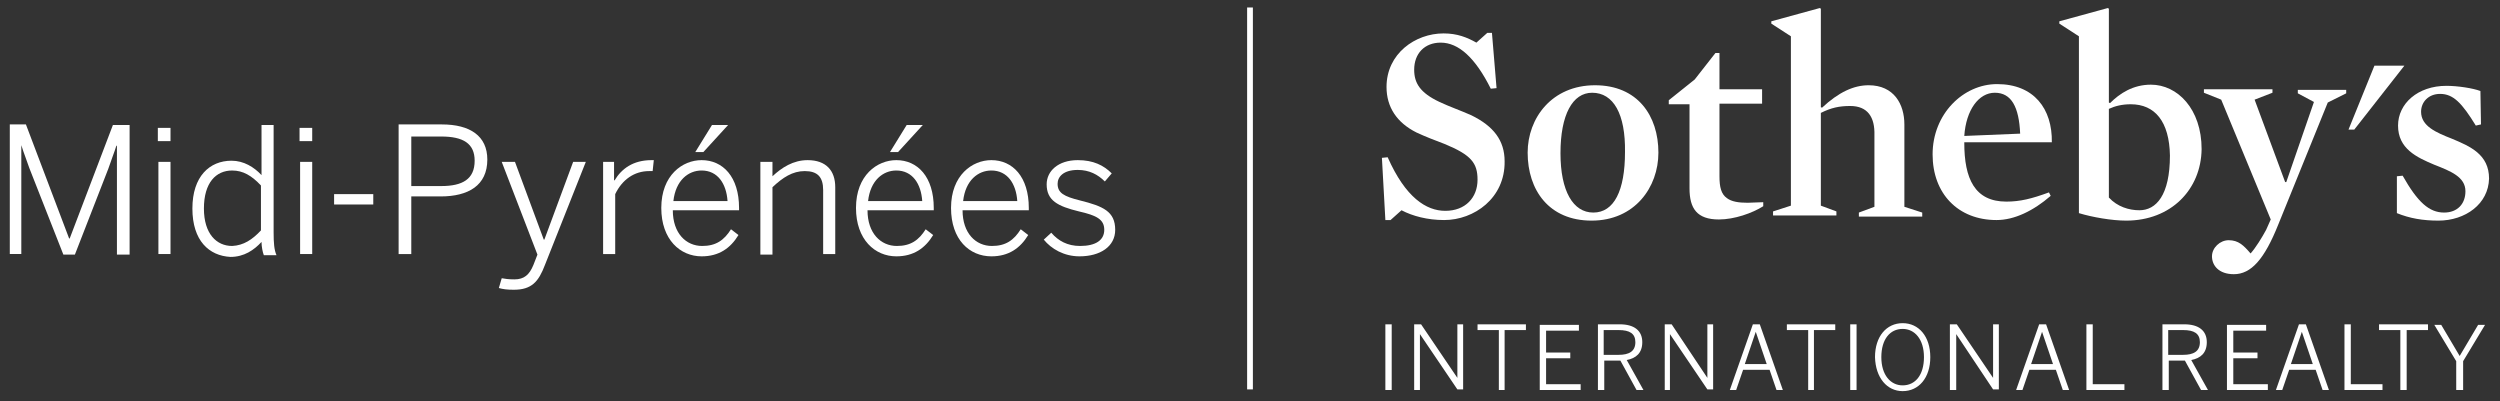 <?xml version="1.0" encoding="utf-8"?>
<!-- Generator: Adobe Illustrator 27.3.1, SVG Export Plug-In . SVG Version: 6.00 Build 0)  -->
<!DOCTYPE svg PUBLIC "-//W3C//DTD SVG 1.1//EN" "http://www.w3.org/Graphics/SVG/1.1/DTD/svg11.dtd">
<svg version="1.1" xmlns:x="http://ns.adobe.com/Extensibility/1.0/" xmlns:i="http://ns.adobe.com/AdobeIllustrator/10.0/" xmlns:graph="http://ns.adobe.com/Graphs/1.0/"
	 xmlns="http://www.w3.org/2000/svg" xmlns:xlink="http://www.w3.org/1999/xlink" x="0px" y="0px" width="434px" height="69.7px"
	 viewBox="0 0 434 69.7" style="enable-background:new 0 0 434 69.7;" xml:space="preserve">
<rect x="0" y="0" width="434" height="69.7" fill="#333333" stroke="none"/>
<style type="text/css">
	.st0{fill:#FFFFFF;}
</style>
<g id="Layer_1">
	<g>
		<path class="st0" d="M1.7,21.6h2.8L12,41.4h0.1l7.5-19.7h2.9v22.5h-2.2V25.3h-0.1c-0.3,1-0.9,2.5-1.4,4L13,44.2h-2L5.1,29.2
			c-0.5-1.5-0.9-2.4-1.4-4H3.7v18.9h-2V21.6z"/>
		<path class="st0" d="M27.4,22.2h2.2v2.3h-2.2V22.2z M27.5,28.1h2.1v16h-2.1V28.1z"/>
		<path class="st0" d="M33.4,36.2c0-5.6,3-8.3,6.8-8.3c2.1,0,3.9,1.1,5.2,2.5v-8.7h2.1v18.6c0,1.9,0.1,3.1,0.5,4h-2.2
			c-0.2-0.5-0.4-1.5-0.4-2.3c-1.3,1.4-3,2.6-5.4,2.6C36.3,44.4,33.4,41.8,33.4,36.2z M45.3,40v-7.8c-1.6-1.7-3.1-2.6-5-2.6
			c-2.8,0-4.9,2.1-4.9,6.6c0,4.4,2.2,6.5,4.9,6.5C42.3,42.6,43.8,41.6,45.3,40z"/>
		<path class="st0" d="M52,22.2h2.2v2.3H52V22.2z M52.1,28.1h2.1v16h-2.1V28.1z"/>
		<path class="st0" d="M58,33.7h6.8v1.8H58V33.7z"/>
		<path class="st0" d="M69.2,21.6h7.5c4.9,0,7.9,2,7.9,6.1c0,4.5-3.3,6.4-8.1,6.4h-5.1v10h-2.2V21.6z M76.6,32.3
			c3.7,0,5.8-1.2,5.8-4.4c0-3-2-4.2-5.8-4.2h-5.2v8.6H76.6z"/>
		<path class="st0" d="M86.6,50l0.5-1.7c0.5,0.1,1.2,0.2,2.2,0.2c1.7,0,2.6-0.8,3.3-2.5l0.7-1.8l-6.2-16.1h2.3l5,13.5h0.1l5-13.5
			h2.2L94.6,46c-1.1,2.9-2.3,4.3-5.4,4.3C88,50.3,87.3,50.2,86.6,50z"/>
		<path class="st0" d="M104.5,28.1h2.1v3.2h0.1c1.2-2,3.2-3.5,6.4-3.5h0.4l-0.2,1.9c0,0-0.6,0-0.6,0c-2.6,0-4.7,1.5-5.9,4v10.4h-2.1
			V28.1z"/>
		<path class="st0" d="M114.8,36.1c0-5.7,3.7-8.3,7-8.3c3.7,0,6.5,2.9,6.5,8.3v0.4h-11.5c0,4,2.3,6.2,5.1,6.2c2.4,0,3.8-1,5-2.9
			l1.3,1c-1.4,2.3-3.4,3.7-6.4,3.7C118.1,44.5,114.8,41.6,114.8,36.1z M126.3,34.9c-0.2-3-1.7-5.3-4.5-5.3c-2.3,0-4.5,1.7-4.9,5.3
			H126.3z M123.6,21.7h2.8l-4.3,4.7h-1.4L123.6,21.7z"/>
		<path class="st0" d="M132,28.1h2.1v2.5c1.6-1.5,3.6-2.8,6.1-2.8c3.2,0,4.8,1.8,4.8,4.7v11.6h-2.1V33c0-2.3-1-3.3-3.2-3.3
			c-2.1,0-3.8,1.1-5.6,2.8v11.7H132V28.1z"/>
		<path class="st0" d="M148.6,36.1c0-5.7,3.7-8.3,7-8.3c3.7,0,6.5,2.9,6.5,8.3v0.4h-11.5c0,4,2.3,6.2,5.1,6.2c2.4,0,3.8-1,5-2.9
			l1.3,1c-1.4,2.3-3.4,3.7-6.4,3.7C151.9,44.5,148.6,41.6,148.6,36.1z M160.1,34.9c-0.2-3-1.7-5.3-4.5-5.3c-2.3,0-4.5,1.7-4.9,5.3
			H160.1z M157.4,21.7h2.8l-4.3,4.7h-1.4L157.4,21.7z"/>
		<path class="st0" d="M165.1,36.1c0-5.7,3.7-8.3,7-8.3c3.7,0,6.5,2.9,6.5,8.3v0.4h-11.5c0,4,2.3,6.2,5.1,6.2c2.4,0,3.8-1,5-2.9
			l1.3,1c-1.4,2.3-3.4,3.7-6.4,3.7C168.3,44.5,165.1,41.6,165.1,36.1z M176.6,34.9c-0.2-3-1.7-5.3-4.5-5.3c-2.3,0-4.5,1.7-4.9,5.3
			H176.6z"/>
		<path class="st0" d="M181.2,41.6l1.3-1.2c1.2,1.4,2.8,2.3,5,2.3c2.7,0,4.2-1,4.2-2.8c0-1.8-1.3-2.5-4.4-3.2
			c-3.7-0.9-5.6-1.9-5.6-4.7c0-2.3,2-4.2,5.4-4.2c2.7,0,4.5,0.9,5.9,2.3l-1.2,1.4c-1.2-1.2-2.7-2-4.7-2c-2.5,0-3.5,1.2-3.5,2.4
			c0,1.6,1.1,2.2,3.9,2.9c4,1,6.1,1.9,6.1,5.1c0,2.9-2.6,4.6-6.2,4.6C184.7,44.5,182.5,43.2,181.2,41.6z"/>
	</g>
	<g>
		<rect x="216.5" y="1.3" class="st0" width="1" height="66.3"/>
	</g>
	<g>
		<polygon class="st0" points="412.2,11.4 407.7,22.5 408.7,22.5 417.4,11.4 		"/>
		<path class="st0" d="M250.7,38.2c-2.9,0-5.5-0.7-7.4-1.7l-1.9,1.7h-0.9l-0.6-10.8l1-0.1c3.1,7,6.7,9.3,10,9.3
			c3.5,0,5.6-2.3,5.6-5.4c0-2.9-1.1-4.3-5.7-6.2c-1.6-0.6-3.4-1.3-4.9-2c-3.4-1.7-5.2-4.4-5.2-7.9c0-5.8,5-9.3,9.9-9.3
			c2.4,0,4.1,0.7,5.7,1.6l1.9-1.7h0.8l0.8,9.6l-1,0.1c-2.7-5.4-5.6-8-8.7-8c-2.8,0-4.6,1.9-4.6,4.7c0,2.3,1,4,4.4,5.6
			c1.7,0.8,3.7,1.5,5.5,2.3c3.9,1.9,5.8,4.4,5.8,8C261.3,34.4,255.9,38.2,250.7,38.2"/>
		<path class="st0" d="M276.4,16.1c-3.4,0-5.5,3.8-5.5,10.5c0,6.6,2.2,10.3,5.7,10.3c3.6,0,5.5-3.8,5.5-10.5
			C282.2,19.8,280.1,16.1,276.4,16.1 M276.3,38.3c-7.4,0-11.1-5.3-11.1-11.8c0-6,4.2-11.7,11.7-11.7c7.4,0,11,5.3,11,11.7
			C287.9,32.5,283.8,38.3,276.3,38.3"/>
		<path class="st0" d="M298.4,38.1c-3.8,0-5.1-1.9-5.1-5.4V18.1h-3.6v-0.7l4.5-3.6l3.6-4.6h0.7v6.3h7.4v2.5h-7.4v12.6
			c0,1.9,0.3,3.1,1.3,3.8c0.8,0.6,2,0.8,3.6,0.8c0.8,0,1.8-0.1,2.7-0.1l0,0.7C304.2,37,301.1,38.1,298.4,38.1"/>
		<path class="st0" d="M321.2,18.4c-1.9,0-3.3,0.3-5.1,1.2v16.1l2.7,1v0.7h-11v-0.7l3.1-1V6.3l-3.4-2.2V3.7l8.4-2.3l0.2,0.1v17.1
			l0.2,0.1c2.9-2.7,5.5-3.9,8.1-3.9c4.4,0,6.2,3.3,6.2,6.8v14.3l3.1,1v0.7h-11v-0.7l2.7-1V23.5C325.5,20.3,324.2,18.4,321.2,18.4"/>
		<path class="st0" d="M350.7,23.2c-0.2-4.6-1.5-7.1-4.4-7.1c-2.8,0-5,3-5.3,7.5L350.7,23.2L350.7,23.2z M341,24.8
			c0,6.2,1.8,10.2,7.3,10.2c2.4,0,4.4-0.5,7.4-1.6l0.3,0.6c-3,2.6-6.3,4.2-9.4,4.2c-6.7,0-11.1-4.6-11.1-11.4
			c0-7,5.3-12.2,11.2-12.2c6.4,0,9.6,4.3,9.5,10.1H341L341,24.8z"/>
		<path class="st0" d="M369.9,18.1c-1.5,0-2.7,0.3-3.8,0.8v15.4c1.5,1.6,3.5,2.2,5.3,2.2c2.9,0,5.3-2.6,5.3-9.5
			C376.6,21.1,374.1,18.1,369.9,18.1 M369.1,38.3c-2.5,0-5.9-0.6-8.2-1.3V6.3l-3.4-2.2V3.7l8.4-2.3l0.2,0.1v16.3l0.2,0.1
			c1.7-1.7,4-3.2,7.1-3.2c4.6,0,8.8,4.2,8.8,11.2C382.1,32.9,376.9,38.3,369.1,38.3"/>
		<path class="st0" d="M395.5,39c-2.4,6-4.7,8.6-7.7,8.6c-2.6,0-3.8-1.5-3.8-3.1c0-1.5,1.4-2.8,2.9-2.8c1.7,0,2.6,0.9,3.8,2.3
			c0.9-1,2-2.8,2.7-4.1l0.8-1.8l-8.6-20.8l-3-1.2v-0.6h11.9v0.6l-3.1,1.2l5.3,14.3h0.2l4.8-13.9l-2.8-1.5v-0.6h8.4v0.6l-3.2,1.6
			L395.5,39L395.5,39z"/>
		<path class="st0" d="M423.3,38.3c-2.7,0-5-0.4-7.2-1.3l0-6.4l1-0.1c2.6,4.6,4.6,6.4,7.2,6.4c2.3,0,3.7-1.5,3.7-3.7
			c0-2.5-2.6-3.5-5.4-4.6c-3.1-1.3-6.3-2.8-6.3-6.8c0-3.8,3.4-6.9,8.4-6.9c1.9,0,4.6,0.4,5.9,0.9l0.1,5.8l-0.9,0.2
			c-2.4-3.9-3.9-5.5-6.2-5.5c-2,0-3.3,1.4-3.3,3.1c0,2.5,2.6,3.6,5.4,4.7c3.1,1.3,6.4,2.7,6.4,6.9C432,35.4,428,38.3,423.3,38.3"/>
		<path class="st0" d="M240.5,67.7h1.1V56.3h-1.1V67.7L240.5,67.7z M245.5,67.7h1V58h0l6.5,9.6h1V56.3h-1v9.3h0l-6.3-9.3h-1.2V67.7
			L245.5,67.7z M260.1,67.7h1.1V57.3h3.7v-1h-8.4v1h3.7V67.7L260.1,67.7z M267.3,67.7h7.1v-1h-6v-4.5h4.2v-1h-4.2v-3.8h5.7v-1h-6.8
			V67.7L267.3,67.7z M277.4,67.7h1.1v-5.1h2.8l2.8,5.1h1.2l-2.9-5.2c1.6-0.3,2.7-1.2,2.7-3.1c0-2-1.4-3.1-3.9-3.1h-3.8V67.7
			L277.4,67.7z M278.4,61.6v-4.3h2.6c1.9,0,2.9,0.6,2.9,2.1c0,1.6-1.1,2.2-2.9,2.2H278.4L278.4,61.6z M288.9,67.7h1V58h0l6.5,9.6h1
			V56.3h-1v9.3h0l-6.2-9.3h-1.2V67.7L288.9,67.7z M300.3,67.7h1.1l1.2-3.5h4.6l1.2,3.5h1.1l-4-11.4h-1.2L300.3,67.7L300.3,67.7z
			 M302.9,63.2l1.9-5.6h0l1.9,5.6H302.9L302.9,63.2z M313.8,67.7h1.1V57.3h3.7v-1h-8.4v1h3.7V67.7L313.8,67.7z M321.2,67.7h1.1V56.3
			h-1.1V67.7L321.2,67.7z M330.3,67.9c2.8,0,4.8-2.3,4.8-5.9c0-3.6-2-5.9-4.8-5.9c-2.8,0-4.8,2.3-4.8,5.9
			C325.6,65.6,327.6,67.9,330.3,67.9L330.3,67.9z M330.3,66.9c-2.1,0-3.7-1.8-3.7-4.9c0-3.1,1.5-4.9,3.7-4.9c2.1,0,3.7,1.8,3.7,4.9
			C334,65.1,332.5,66.9,330.3,66.9L330.3,66.9z M338.6,67.7h1V58h0l6.4,9.6h1V56.3h-1v9.3h0l-6.3-9.3h-1.2V67.7L338.6,67.7z
			 M350,67.7h1.1l1.2-3.5h4.6l1.2,3.5h1.1l-4-11.4H354L350,67.7L350,67.7z M352.6,63.2l1.9-5.6h0l1.9,5.6H352.6L352.6,63.2z
			 M362.2,67.7h6.6v-1h-5.5V56.3h-1.1V67.7L362.2,67.7z M375.4,67.7h1.1v-5.1h2.8l2.8,5.1h1.2l-2.9-5.2c1.6-0.3,2.7-1.2,2.7-3.1
			c0-2-1.4-3.1-3.9-3.1h-3.8V67.7L375.4,67.7z M376.4,61.6v-4.3h2.6c1.9,0,2.9,0.6,2.9,2.1c0,1.6-1.1,2.2-2.9,2.2H376.4L376.4,61.6z
			 M386.6,67.7h7.1v-1h-6v-4.5h4.2v-1h-4.2v-3.8h5.7v-1h-6.8V67.7L386.6,67.7z M395.1,67.7h1.1l1.2-3.5h4.6l1.2,3.5h1.1l-4-11.4
			h-1.2L395.1,67.7L395.1,67.7z M397.7,63.2l1.9-5.6h0l1.9,5.6H397.7L397.7,63.2z M407,67.7h6.6v-1h-5.5V56.3H407V67.7L407,67.7z
			 M416.7,67.7h1.1V57.3h3.7v-1H413v1h3.7V67.7L416.7,67.7z M426.5,67.7h1.1v-5l3.8-6.3h-1.2l-3.2,5.4l-3.2-5.4h-1.2l3.8,6.3V67.7
			L426.5,67.7z"/>
	</g>
</g>
<g id="Guides">
</g>
</svg>
